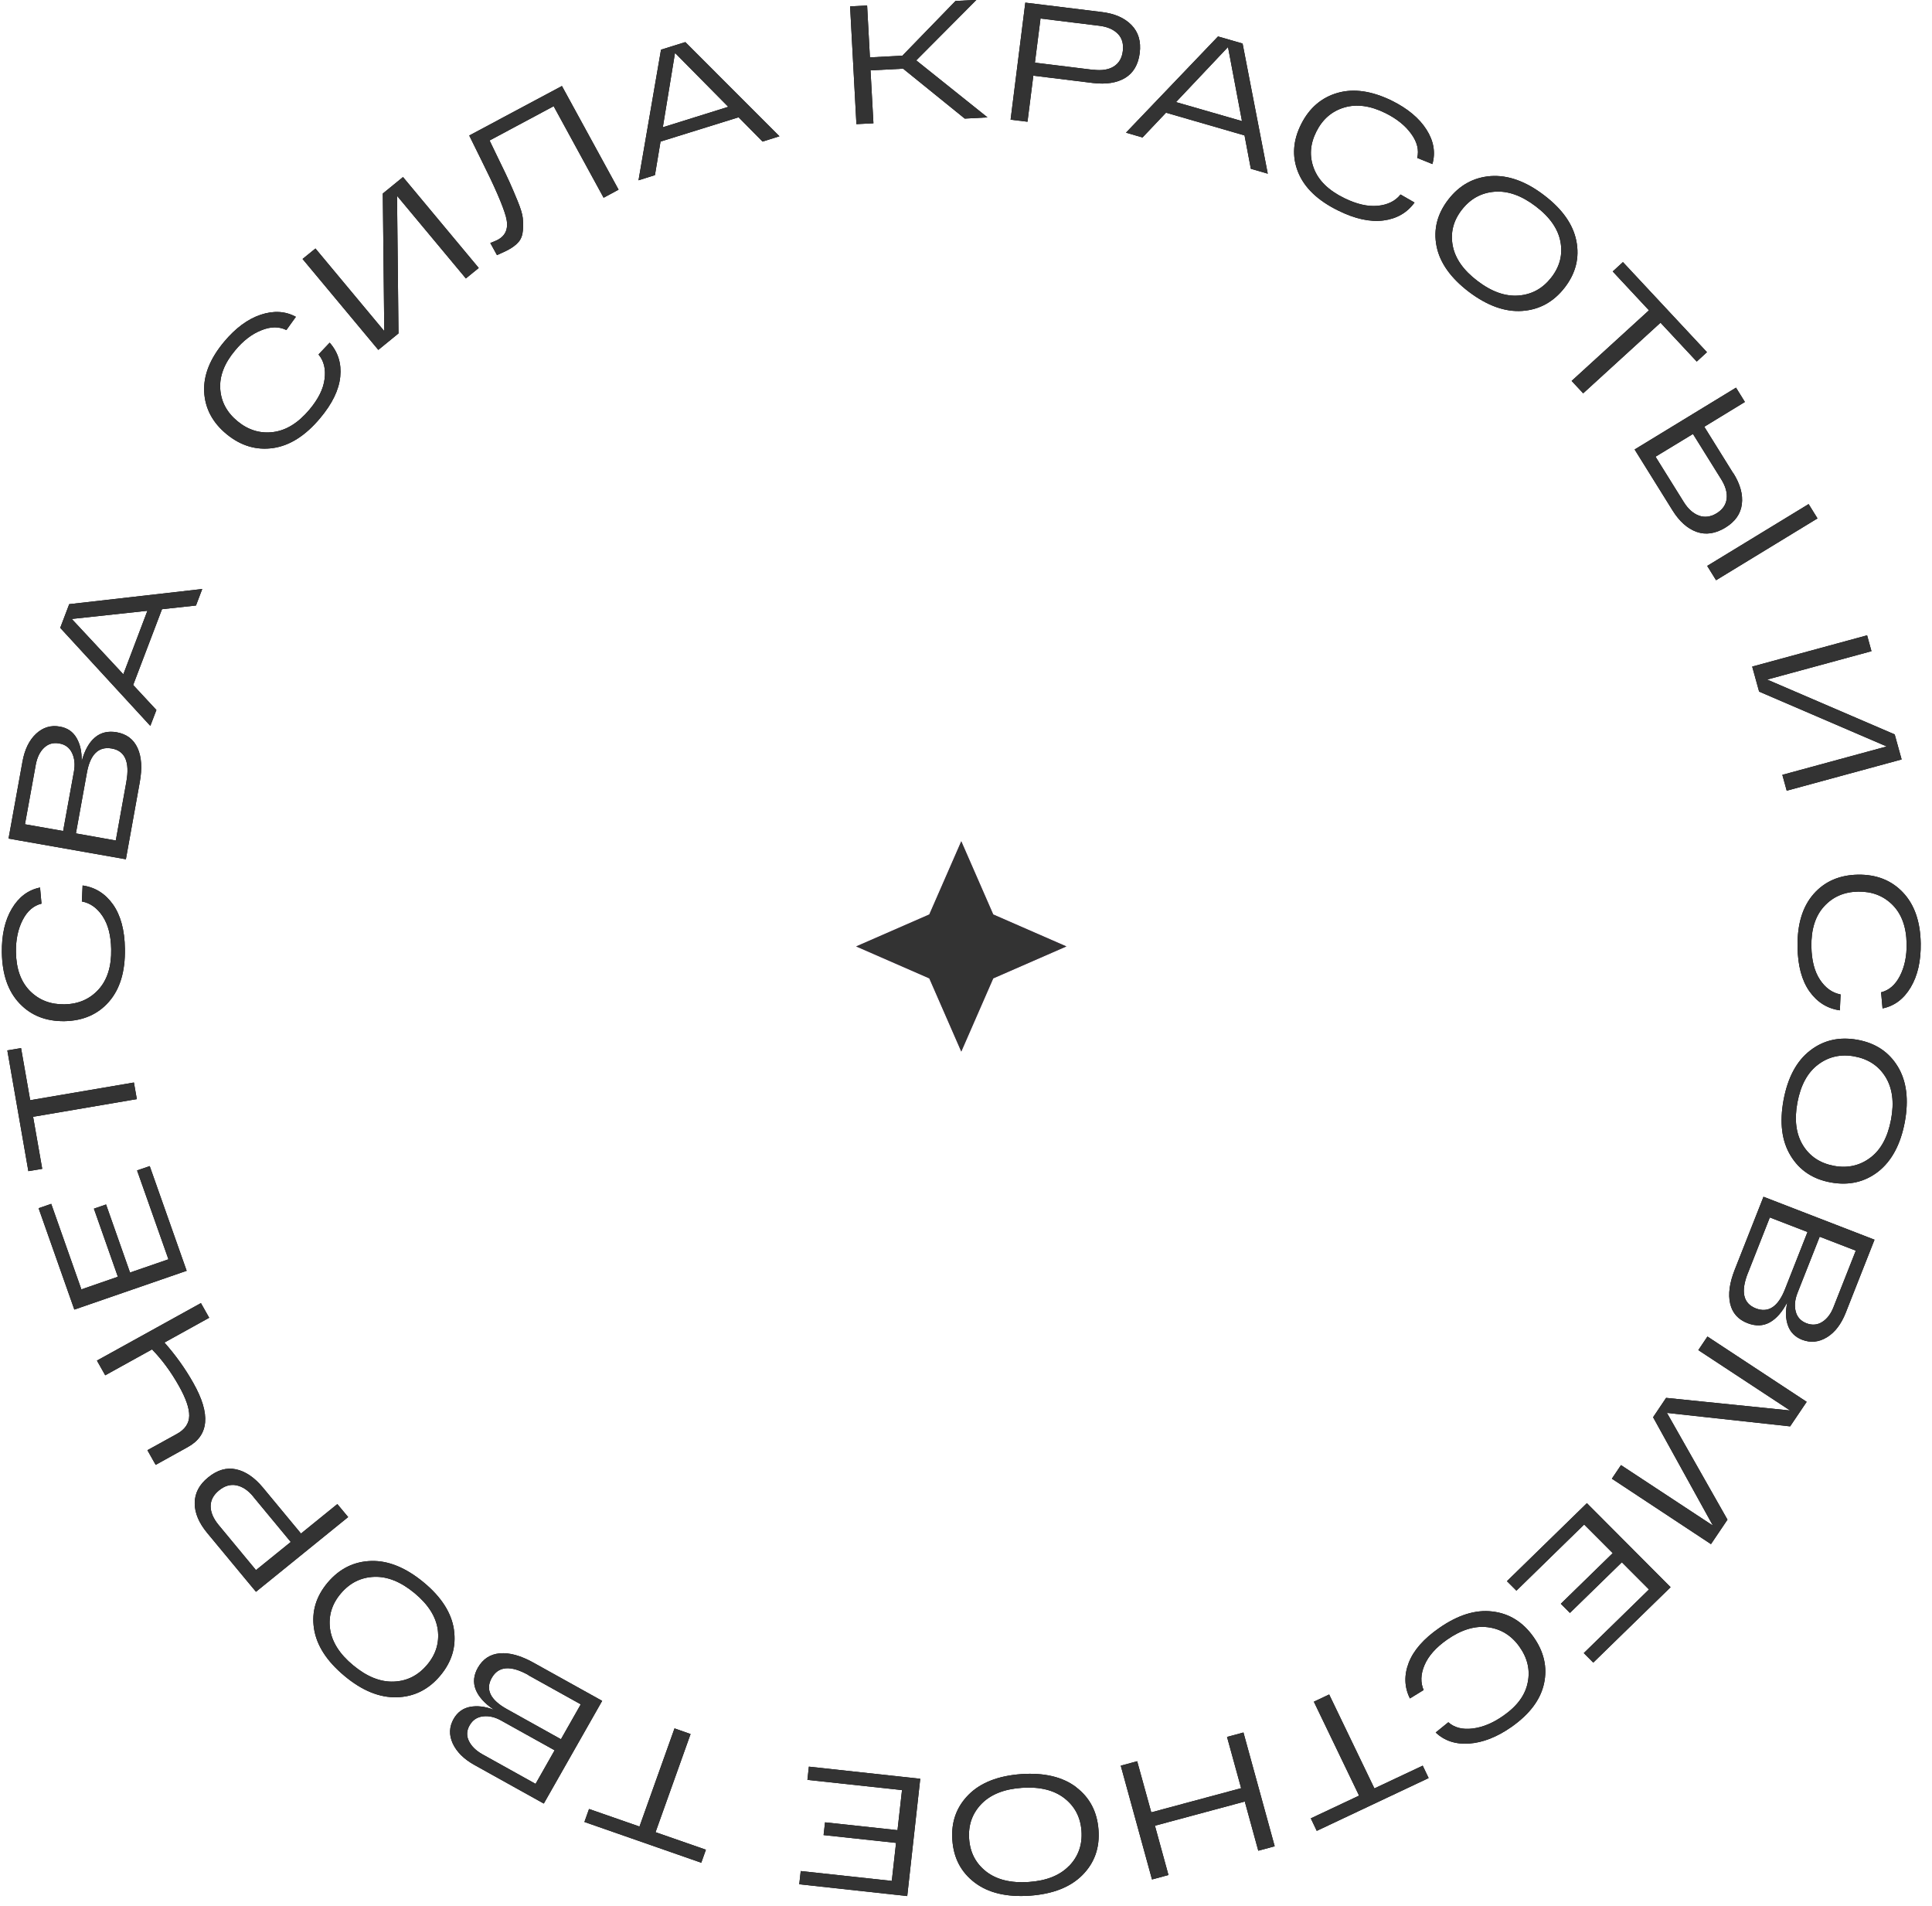 <?xml version="1.0" encoding="UTF-8"?> <svg xmlns="http://www.w3.org/2000/svg" width="147" height="145" viewBox="0 0 147 145" fill="none"><g clip-path="url(#clip0_5946_3986)"><path d="M24.242 26.957L25.084 26.069C25.722 26.792 25.991 27.652 25.889 28.659C25.787 29.665 25.278 30.718 24.353 31.816C23.243 33.142 22.049 33.902 20.782 34.085C19.515 34.268 18.33 33.92 17.248 33.033C16.175 32.154 15.601 31.074 15.536 29.812C15.472 28.549 15.98 27.277 17.063 25.987C17.923 24.962 18.848 24.276 19.829 23.946C20.81 23.617 21.707 23.663 22.512 24.102L21.79 25.108C21.235 24.834 20.597 24.834 19.885 25.127C19.163 25.41 18.497 25.923 17.886 26.664C17.063 27.643 16.693 28.622 16.758 29.592C16.822 30.562 17.266 31.386 18.081 32.053C18.895 32.721 19.801 32.996 20.791 32.868C21.781 32.74 22.697 32.172 23.548 31.157C24.214 30.361 24.603 29.592 24.695 28.842C24.797 28.091 24.649 27.469 24.242 26.975L24.242 26.957Z" fill="black"></path><path d="M24.242 26.957L25.084 26.069C25.722 26.792 25.991 27.652 25.889 28.659C25.787 29.665 25.278 30.718 24.353 31.816C23.243 33.142 22.049 33.902 20.782 34.085C19.515 34.268 18.33 33.92 17.248 33.033C16.175 32.154 15.601 31.074 15.536 29.812C15.472 28.549 15.98 27.277 17.063 25.987C17.923 24.962 18.848 24.276 19.829 23.946C20.81 23.617 21.707 23.663 22.512 24.102L21.79 25.108C21.235 24.834 20.597 24.834 19.885 25.127C19.163 25.41 18.497 25.923 17.886 26.664C17.063 27.643 16.693 28.622 16.758 29.592C16.822 30.562 17.266 31.386 18.081 32.053C18.895 32.721 19.801 32.996 20.791 32.868C21.781 32.74 22.697 32.172 23.548 31.157C24.214 30.361 24.603 29.592 24.695 28.842C24.797 28.091 24.649 27.469 24.242 26.975L24.242 26.957Z" fill="#333333"></path><path d="M29.127 14.723L30.663 13.469L36.426 20.387L35.446 21.183L30.209 14.897L30.32 25.365L28.785 26.618L23.021 19.701L24.002 18.905L29.238 25.191L29.127 14.723Z" fill="black"></path><path d="M29.127 14.723L30.663 13.469L36.426 20.387L35.446 21.183L30.209 14.897L30.32 25.365L28.785 26.618L23.021 19.701L24.002 18.905L29.238 25.191L29.127 14.723Z" fill="#333333"></path><path d="M35.714 10.303L42.755 6.543L47.066 14.43L45.928 15.043L42.126 8.08L37.25 10.688C37.416 11.026 37.648 11.511 37.953 12.143C38.342 12.939 38.619 13.515 38.786 13.89C38.952 14.265 39.156 14.732 39.387 15.299C39.618 15.867 39.748 16.297 39.776 16.58C39.803 16.864 39.813 17.184 39.785 17.532C39.757 17.88 39.655 18.172 39.461 18.401C39.267 18.63 38.998 18.831 38.656 19.014C38.508 19.097 38.221 19.225 37.814 19.408L37.305 18.484C37.527 18.401 37.712 18.328 37.87 18.246C38.517 17.898 38.721 17.312 38.49 16.471C38.258 15.629 37.638 14.201 36.621 12.17C36.223 11.374 35.918 10.752 35.705 10.312L35.714 10.303Z" fill="black"></path><path d="M35.714 10.303L42.755 6.543L47.066 14.43L45.928 15.043L42.126 8.08L37.25 10.688C37.416 11.026 37.648 11.511 37.953 12.143C38.342 12.939 38.619 13.515 38.786 13.89C38.952 14.265 39.156 14.732 39.387 15.299C39.618 15.867 39.748 16.297 39.776 16.58C39.803 16.864 39.813 17.184 39.785 17.532C39.757 17.88 39.655 18.172 39.461 18.401C39.267 18.63 38.998 18.831 38.656 19.014C38.508 19.097 38.221 19.225 37.814 19.408L37.305 18.484C37.527 18.401 37.712 18.328 37.87 18.246C38.517 17.898 38.721 17.312 38.49 16.471C38.258 15.629 37.638 14.201 36.621 12.17C36.223 11.374 35.918 10.752 35.705 10.312L35.714 10.303Z" fill="#333333"></path><path d="M58.02 10.77L56.197 8.922L50.258 10.77L49.832 13.323L48.583 13.716L50.295 3.779L52.145 3.203L59.306 10.367L58.02 10.77ZM50.434 9.681L55.411 8.126L51.359 4.026L50.434 9.672L50.434 9.681Z" fill="black"></path><path d="M58.02 10.77L56.197 8.922L50.258 10.77L49.832 13.323L48.583 13.716L50.295 3.779L52.145 3.203L59.306 10.367L58.02 10.77ZM50.434 9.681L55.411 8.126L51.359 4.026L50.434 9.672L50.434 9.681Z" fill="#333333"></path><path d="M75.117 8.931L73.405 9.022L68.715 5.225L66.235 5.353L66.457 9.379L65.162 9.443L64.681 0.485L65.976 0.421L66.189 4.365L68.659 4.237L72.702 0.073L74.293 -0.009L69.714 4.594L75.126 8.922L75.117 8.931Z" fill="black"></path><path d="M75.117 8.931L73.405 9.022L68.715 5.225L66.235 5.353L66.457 9.379L65.162 9.443L64.681 0.485L65.976 0.421L66.189 4.365L68.659 4.237L72.702 0.073L74.293 -0.009L69.714 4.594L75.126 8.922L75.117 8.931Z" fill="#333333"></path><path d="M83.832 0.915C84.812 1.034 85.562 1.363 86.089 1.903C86.617 2.443 86.829 3.148 86.718 4.035C86.607 4.914 86.237 5.545 85.608 5.929C84.979 6.305 84.165 6.433 83.156 6.314L78.623 5.756L78.179 9.26L76.893 9.105L78.013 0.201L79.299 0.357L83.832 0.915ZM83.203 5.307C83.832 5.38 84.341 5.307 84.739 5.06C85.136 4.813 85.368 4.42 85.432 3.88C85.497 3.34 85.377 2.901 85.053 2.571C84.729 2.242 84.257 2.031 83.628 1.958L79.169 1.409L78.743 4.767L83.203 5.316L83.203 5.307Z" fill="black"></path><path d="M83.832 0.915C84.812 1.034 85.562 1.363 86.089 1.903C86.617 2.443 86.829 3.148 86.718 4.035C86.607 4.914 86.237 5.545 85.608 5.929C84.979 6.305 84.165 6.433 83.156 6.314L78.623 5.756L78.179 9.26L76.893 9.105L78.013 0.201L79.299 0.357L83.832 0.915ZM83.203 5.307C83.832 5.38 84.341 5.307 84.739 5.06C85.136 4.813 85.368 4.42 85.432 3.88C85.497 3.34 85.377 2.901 85.053 2.571C84.729 2.242 84.257 2.031 83.628 1.958L79.169 1.409L78.743 4.767L83.203 5.316L83.203 5.307Z" fill="#333333"></path><path d="M95.174 12.847L94.693 10.303L88.717 8.574L86.931 10.459L85.673 10.093L92.676 2.773L94.545 3.313L96.46 13.213L95.165 12.838L95.174 12.847ZM89.485 7.769L94.499 9.214L93.435 3.578L89.485 7.76L89.485 7.769Z" fill="black"></path><path d="M95.174 12.847L94.693 10.303L88.717 8.574L86.931 10.459L85.673 10.093L92.676 2.773L94.545 3.313L96.46 13.213L95.165 12.838L95.174 12.847ZM89.485 7.769L94.499 9.214L93.435 3.578L89.485 7.76L89.485 7.769Z" fill="#333333"></path><path d="M106.563 14.796L107.627 15.409C107.063 16.187 106.267 16.644 105.259 16.773C104.25 16.901 103.094 16.654 101.808 16.013C100.244 15.244 99.236 14.265 98.764 13.085C98.292 11.905 98.375 10.688 99.004 9.443C99.624 8.208 100.559 7.412 101.78 7.064C103.01 6.716 104.38 6.918 105.897 7.659C107.1 8.254 107.979 8.986 108.534 9.855C109.089 10.724 109.237 11.603 108.987 12.481L107.831 12.014C107.979 11.42 107.831 10.807 107.377 10.184C106.933 9.562 106.276 9.031 105.407 8.601C104.259 8.034 103.214 7.897 102.27 8.18C101.327 8.464 100.624 9.077 100.152 10.02C99.68 10.962 99.615 11.886 99.967 12.81C100.318 13.735 101.086 14.485 102.28 15.071C103.214 15.528 104.065 15.729 104.824 15.656C105.582 15.583 106.165 15.299 106.563 14.796Z" fill="black"></path><path d="M106.563 14.796L107.627 15.409C107.063 16.187 106.267 16.644 105.259 16.773C104.25 16.901 103.094 16.654 101.808 16.013C100.244 15.244 99.236 14.265 98.764 13.085C98.292 11.905 98.375 10.688 99.004 9.443C99.624 8.208 100.559 7.412 101.78 7.064C103.01 6.716 104.38 6.918 105.897 7.659C107.1 8.254 107.979 8.986 108.534 9.855C109.089 10.724 109.237 11.603 108.987 12.481L107.831 12.014C107.979 11.42 107.831 10.807 107.377 10.184C106.933 9.562 106.276 9.031 105.407 8.601C104.259 8.034 103.214 7.897 102.27 8.18C101.327 8.464 100.624 9.077 100.152 10.02C99.68 10.962 99.615 11.886 99.967 12.81C100.318 13.735 101.086 14.485 102.28 15.071C103.214 15.528 104.065 15.729 104.824 15.656C105.582 15.583 106.165 15.299 106.563 14.796Z" fill="#333333"></path><path d="M109.302 18.722C109.052 17.45 109.357 16.269 110.199 15.18C111.041 14.091 112.114 13.497 113.419 13.396C114.723 13.305 116.074 13.78 117.471 14.842C118.868 15.903 119.691 17.065 119.941 18.337C120.191 19.609 119.895 20.79 119.053 21.878C118.211 22.967 117.128 23.562 115.824 23.654C114.52 23.745 113.169 23.26 111.772 22.208C110.375 21.146 109.551 19.984 109.302 18.722ZM113.705 14.586C112.697 14.668 111.874 15.126 111.226 15.958C110.578 16.791 110.347 17.697 110.532 18.685C110.717 19.664 111.346 20.561 112.419 21.375C113.502 22.199 114.547 22.565 115.556 22.482C116.564 22.4 117.388 21.942 118.035 21.11C118.683 20.277 118.914 19.371 118.729 18.383C118.544 17.404 117.915 16.498 116.832 15.684C115.759 14.869 114.714 14.503 113.705 14.586Z" fill="black"></path><path d="M109.302 18.722C109.052 17.45 109.357 16.269 110.199 15.18C111.041 14.091 112.114 13.497 113.419 13.396C114.723 13.305 116.074 13.78 117.471 14.842C118.868 15.903 119.691 17.065 119.941 18.337C120.191 19.609 119.895 20.79 119.053 21.878C118.211 22.967 117.128 23.562 115.824 23.654C114.52 23.745 113.169 23.26 111.772 22.208C110.375 21.146 109.551 19.984 109.302 18.722ZM113.705 14.586C112.697 14.668 111.874 15.126 111.226 15.958C110.578 16.791 110.347 17.697 110.532 18.685C110.717 19.664 111.346 20.561 112.419 21.375C113.502 22.199 114.547 22.565 115.556 22.482C116.564 22.4 117.388 21.942 118.035 21.11C118.683 20.277 118.914 19.371 118.729 18.383C118.544 17.404 117.915 16.498 116.832 15.684C115.759 14.869 114.714 14.503 113.705 14.586Z" fill="#333333"></path><path d="M122.707 20.652L123.484 19.939L129.877 26.792L129.1 27.506L126.343 24.55L120.459 29.922L119.58 28.979L125.464 23.608L122.707 20.652Z" fill="black"></path><path d="M122.707 20.652L123.484 19.939L129.877 26.792L129.1 27.506L126.343 24.55L120.459 29.922L119.58 28.979L125.464 23.608L122.707 20.652Z" fill="#333333"></path><path d="M137.612 38.349L138.287 39.438L130.571 44.141L129.896 43.052L137.612 38.349ZM131.885 35.997C132.412 36.839 132.625 37.626 132.532 38.358C132.44 39.09 132.024 39.685 131.274 40.142C130.516 40.6 129.794 40.71 129.091 40.463C128.397 40.215 127.777 39.666 127.25 38.816L124.373 34.195L132.088 29.491L132.764 30.58L129.674 32.465L131.866 35.988L131.885 35.997ZM128.119 38.203C128.443 38.724 128.832 39.063 129.267 39.227C129.701 39.383 130.155 39.328 130.608 39.053C131.061 38.779 131.321 38.404 131.376 37.946C131.432 37.489 131.293 36.995 130.969 36.473L128.813 33.014L125.964 34.744L128.119 38.203Z" fill="black"></path><path d="M137.612 38.349L138.287 39.438L130.571 44.141L129.896 43.052L137.612 38.349ZM131.885 35.997C132.412 36.839 132.625 37.626 132.532 38.358C132.44 39.09 132.024 39.685 131.274 40.142C130.516 40.6 129.794 40.71 129.091 40.463C128.397 40.215 127.777 39.666 127.25 38.816L124.373 34.195L132.088 29.491L132.764 30.58L129.674 32.465L131.866 35.988L131.885 35.997ZM128.119 38.203C128.443 38.724 128.832 39.063 129.267 39.227C129.701 39.383 130.155 39.328 130.608 39.053C131.061 38.779 131.321 38.404 131.376 37.946C131.432 37.489 131.293 36.995 130.969 36.473L128.813 33.014L125.964 34.744L128.119 38.203Z" fill="#333333"></path><path d="M144.162 55.872L144.689 57.775L135.946 60.154L135.613 58.946L143.551 56.787L133.846 52.614L133.319 50.711L142.062 48.332L142.395 49.54L134.457 51.699L144.162 55.872Z" fill="black"></path><path d="M144.162 55.872L144.689 57.775L135.946 60.154L135.613 58.946L143.551 56.787L133.846 52.614L133.319 50.711L142.062 48.332L142.395 49.54L134.457 51.699L144.162 55.872Z" fill="#333333"></path><path d="M140.045 75.645L139.989 76.862C139.027 76.725 138.259 76.24 137.676 75.417C137.094 74.593 136.788 73.458 136.77 72.04C136.742 70.311 137.149 68.975 137.991 68.014C138.833 67.053 139.962 66.568 141.368 66.541C142.765 66.522 143.903 66.962 144.782 67.886C145.661 68.81 146.114 70.1 146.142 71.775C146.16 73.111 145.91 74.218 145.383 75.106C144.856 75.993 144.143 76.533 143.237 76.716L143.126 75.49C143.727 75.343 144.208 74.932 144.56 74.245C144.911 73.559 145.087 72.745 145.068 71.793C145.05 70.521 144.689 69.542 144.004 68.847C143.311 68.151 142.441 67.813 141.377 67.831C140.313 67.849 139.453 68.225 138.787 68.957C138.12 69.689 137.797 70.713 137.824 72.031C137.843 73.065 138.056 73.898 138.472 74.529C138.888 75.16 139.416 75.536 140.045 75.654L140.045 75.645Z" fill="black"></path><path d="M140.045 75.645L139.989 76.862C139.027 76.725 138.259 76.24 137.676 75.417C137.094 74.593 136.788 73.458 136.77 72.04C136.742 70.311 137.149 68.975 137.991 68.014C138.833 67.053 139.962 66.568 141.368 66.541C142.765 66.522 143.903 66.962 144.782 67.886C145.661 68.81 146.114 70.1 146.142 71.775C146.16 73.111 145.91 74.218 145.383 75.106C144.856 75.993 144.143 76.533 143.237 76.716L143.126 75.49C143.727 75.343 144.208 74.932 144.56 74.245C144.911 73.559 145.087 72.745 145.068 71.793C145.05 70.521 144.689 69.542 144.004 68.847C143.311 68.151 142.441 67.813 141.377 67.831C140.313 67.849 139.453 68.225 138.787 68.957C138.12 69.689 137.797 70.713 137.824 72.031C137.843 73.065 138.056 73.898 138.472 74.529C138.888 75.16 139.416 75.536 140.045 75.654L140.045 75.645Z" fill="#333333"></path><path d="M137.732 79.918C138.759 79.123 139.962 78.857 141.331 79.104C142.7 79.351 143.718 80.028 144.393 81.135C145.068 82.243 145.244 83.652 144.93 85.363C144.606 87.074 143.93 88.328 142.904 89.133C141.877 89.929 140.674 90.203 139.305 89.956C137.935 89.709 136.918 89.032 136.242 87.916C135.567 86.809 135.391 85.4 135.706 83.679C136.03 81.968 136.696 80.715 137.732 79.918ZM143.459 81.922C142.931 81.072 142.136 80.559 141.099 80.367C140.063 80.175 139.129 80.385 138.333 80.989C137.528 81.593 137.01 82.554 136.76 83.871C136.511 85.198 136.659 86.287 137.186 87.138C137.713 87.989 138.509 88.501 139.545 88.694C140.581 88.886 141.516 88.675 142.311 88.071C143.116 87.468 143.634 86.498 143.884 85.171C144.134 83.853 143.986 82.773 143.459 81.922Z" fill="black"></path><path d="M137.732 79.918C138.759 79.123 139.962 78.857 141.331 79.104C142.7 79.351 143.718 80.028 144.393 81.135C145.068 82.243 145.244 83.652 144.93 85.363C144.606 87.074 143.93 88.328 142.904 89.133C141.877 89.929 140.674 90.203 139.305 89.956C137.935 89.709 136.918 89.032 136.242 87.916C135.567 86.809 135.391 85.4 135.706 83.679C136.03 81.968 136.696 80.715 137.732 79.918ZM143.459 81.922C142.931 81.072 142.136 80.559 141.099 80.367C140.063 80.175 139.129 80.385 138.333 80.989C137.528 81.593 137.01 82.554 136.76 83.871C136.511 85.198 136.659 86.287 137.186 87.138C137.713 87.989 138.509 88.501 139.545 88.694C140.581 88.886 141.516 88.675 142.311 88.071C143.116 87.468 143.634 86.498 143.884 85.171C144.134 83.853 143.986 82.773 143.459 81.922Z" fill="#333333"></path><path d="M135.993 99.061C135.613 99.802 135.169 100.314 134.66 100.598C134.151 100.882 133.587 100.9 132.967 100.662C132.255 100.388 131.811 99.894 131.644 99.18C131.478 98.466 131.589 97.606 131.996 96.581L134.179 91.045L142.626 94.312L140.433 99.875C140.091 100.735 139.619 101.358 139.009 101.733C138.398 102.108 137.769 102.172 137.121 101.925C136.585 101.714 136.224 101.358 136.039 100.836C135.854 100.314 135.845 99.729 135.993 99.061ZM141.201 95.145L138.454 94.083L136.76 98.375C136.566 98.878 136.52 99.344 136.631 99.775C136.742 100.205 137.02 100.507 137.454 100.671C137.889 100.836 138.287 100.799 138.657 100.562C139.027 100.324 139.314 99.939 139.508 99.436L141.201 95.145ZM132.995 96.837C132.431 98.265 132.634 99.162 133.596 99.537C134.549 99.903 135.289 99.418 135.817 98.073L137.528 93.726L134.66 92.619L132.995 96.847L132.995 96.837Z" fill="black"></path><path d="M135.993 99.061C135.613 99.802 135.169 100.314 134.66 100.598C134.151 100.882 133.587 100.9 132.967 100.662C132.255 100.388 131.811 99.894 131.644 99.18C131.478 98.466 131.589 97.606 131.996 96.581L134.179 91.045L142.626 94.312L140.433 99.875C140.091 100.735 139.619 101.358 139.009 101.733C138.398 102.108 137.769 102.172 137.121 101.925C136.585 101.714 136.224 101.358 136.039 100.836C135.854 100.314 135.845 99.729 135.993 99.061ZM141.201 95.145L138.454 94.083L136.76 98.375C136.566 98.878 136.52 99.344 136.631 99.775C136.742 100.205 137.02 100.507 137.454 100.671C137.889 100.836 138.287 100.799 138.657 100.562C139.027 100.324 139.314 99.939 139.508 99.436L141.201 95.145ZM132.995 96.837C132.431 98.265 132.634 99.162 133.596 99.537C134.549 99.903 135.289 99.418 135.817 98.073L137.528 93.726L134.66 92.619L132.995 96.847L132.995 96.837Z" fill="#333333"></path><path d="M131.441 115.605L130.183 117.471L122.642 112.493L123.336 111.459L130.331 116.062L125.779 107.818L126.769 106.344L136.205 107.305L129.22 102.712L129.914 101.678L137.464 106.646L136.205 108.513L126.833 107.488L131.441 115.614L131.441 115.605Z" fill="black"></path><path d="M131.441 115.605L130.183 117.471L122.642 112.493L123.336 111.459L130.331 116.062L125.779 107.818L126.769 106.344L136.205 107.305L129.22 102.712L129.914 101.678L137.464 106.646L136.205 108.513L126.833 107.488L131.441 115.614L131.441 115.605Z" fill="#333333"></path><path d="M120.746 114.36L127.111 120.747L121.227 126.484L120.505 125.761L125.464 120.921L123.401 118.853L119.451 122.705L118.757 122.01L122.707 118.157L120.533 115.98L115.38 121.012L114.658 120.29L120.737 114.36L120.746 114.36Z" fill="black"></path><path d="M120.746 114.36L127.111 120.747L121.227 126.484L120.505 125.761L125.464 120.921L123.401 118.853L119.451 122.705L118.757 122.01L122.707 118.157L120.533 115.98L115.38 121.012L114.658 120.29L120.737 114.36L120.746 114.36Z" fill="#333333"></path><path d="M108.321 128.57L107.276 129.211C106.85 128.351 106.822 127.445 107.183 126.503C107.544 125.56 108.321 124.672 109.496 123.858C110.921 122.861 112.271 122.44 113.548 122.595C114.825 122.742 115.87 123.391 116.675 124.526C117.48 125.661 117.748 126.841 117.48 128.076C117.212 129.312 116.379 130.41 115.001 131.38C113.9 132.148 112.826 132.569 111.79 132.642C110.754 132.716 109.903 132.432 109.237 131.801L110.199 131.023C110.662 131.435 111.272 131.59 112.04 131.499C112.808 131.407 113.585 131.087 114.381 130.529C115.435 129.797 116.055 128.955 116.24 127.994C116.435 127.042 116.222 126.137 115.611 125.276C115.001 124.416 114.196 123.922 113.215 123.794C112.234 123.666 111.189 123.977 110.106 124.737C109.255 125.331 108.682 125.981 108.386 126.676C108.09 127.372 108.071 128.012 108.33 128.598L108.321 128.57Z" fill="black"></path><path d="M108.321 128.57L107.276 129.211C106.85 128.351 106.822 127.445 107.183 126.503C107.544 125.56 108.321 124.672 109.496 123.858C110.921 122.861 112.271 122.44 113.548 122.595C114.825 122.742 115.87 123.391 116.675 124.526C117.48 125.661 117.748 126.841 117.48 128.076C117.212 129.312 116.379 130.41 115.001 131.38C113.9 132.148 112.826 132.569 111.79 132.642C110.754 132.716 109.903 132.432 109.237 131.801L110.199 131.023C110.662 131.435 111.272 131.59 112.04 131.499C112.808 131.407 113.585 131.087 114.381 130.529C115.435 129.797 116.055 128.955 116.24 127.994C116.435 127.042 116.222 126.137 115.611 125.276C115.001 124.416 114.196 123.922 113.215 123.794C112.234 123.666 111.189 123.977 110.106 124.737C109.255 125.331 108.682 125.981 108.386 126.676C108.09 127.372 108.071 128.012 108.33 128.598L108.321 128.57Z" fill="#333333"></path><path d="M108.247 134.317L108.7 135.268L100.189 139.285L99.735 138.334L103.408 136.604L99.967 129.458L101.132 128.909L104.574 136.055L108.247 134.326L108.247 134.317Z" fill="black"></path><path d="M108.247 134.317L108.7 135.268L100.189 139.285L99.735 138.334L103.408 136.604L99.967 129.458L101.132 128.909L104.574 136.055L108.247 134.326L108.247 134.317Z" fill="#333333"></path><path d="M88.902 142.644L87.653 142.982L85.275 134.326L86.524 133.987L87.597 137.876L94.434 136.037L93.361 132.139L94.61 131.801L96.988 140.457L95.739 140.795L94.712 137.053L87.875 138.892L88.902 142.634L88.902 142.644Z" fill="black"></path><path d="M88.902 142.644L87.653 142.982L85.275 134.326L86.524 133.987L87.597 137.876L94.434 136.037L93.361 132.139L94.61 131.801L96.988 140.457L95.739 140.795L94.712 137.053L87.875 138.892L88.902 142.634L88.902 142.644Z" fill="#333333"></path><path d="M81.88 135.964C82.916 136.751 83.48 137.831 83.582 139.203C83.684 140.576 83.277 141.719 82.361 142.644C81.445 143.568 80.113 144.089 78.355 144.217C76.597 144.336 75.2 144.007 74.164 143.22C73.128 142.433 72.554 141.353 72.462 139.981C72.36 138.608 72.776 137.465 73.692 136.54C74.608 135.616 75.95 135.095 77.698 134.967C79.456 134.848 80.853 135.177 81.889 135.964L81.88 135.964ZM81.352 141.948C82.046 141.225 82.361 140.347 82.287 139.295C82.213 138.242 81.778 137.419 80.982 136.797C80.187 136.184 79.114 135.918 77.763 136.01C76.403 136.101 75.376 136.513 74.673 137.236C73.979 137.959 73.664 138.837 73.738 139.889C73.812 140.942 74.247 141.765 75.043 142.387C75.838 143 76.912 143.266 78.272 143.174C79.622 143.083 80.649 142.671 81.343 141.948L81.352 141.948Z" fill="black"></path><path d="M81.88 135.964C82.916 136.751 83.48 137.831 83.582 139.203C83.684 140.576 83.277 141.719 82.361 142.644C81.445 143.568 80.113 144.089 78.355 144.217C76.597 144.336 75.2 144.007 74.164 143.22C73.128 142.433 72.554 141.353 72.462 139.981C72.36 138.608 72.776 137.465 73.692 136.54C74.608 135.616 75.95 135.095 77.698 134.967C79.456 134.848 80.853 135.177 81.889 135.964L81.88 135.964ZM81.352 141.948C82.046 141.225 82.361 140.347 82.287 139.295C82.213 138.242 81.778 137.419 80.982 136.797C80.187 136.184 79.114 135.918 77.763 136.01C76.403 136.101 75.376 136.513 74.673 137.236C73.979 137.959 73.664 138.837 73.738 139.889C73.812 140.942 74.247 141.765 75.043 142.387C75.838 143 76.912 143.266 78.272 143.174C79.622 143.083 80.649 142.671 81.343 141.948L81.352 141.948Z" fill="#333333"></path><path d="M70.019 135.323L69.029 144.245L60.814 143.348L60.925 142.342L67.854 143.092L68.178 140.2L62.664 139.606L62.775 138.636L68.289 139.231L68.631 136.184L61.434 135.406L61.545 134.399L70.028 135.323L70.019 135.323Z" fill="black"></path><path d="M70.019 135.323L69.029 144.245L60.814 143.348L60.925 142.342L67.854 143.092L68.178 140.2L62.664 139.606L62.775 138.636L68.289 139.231L68.631 136.184L61.434 135.406L61.545 134.399L70.028 135.323L70.019 135.323Z" fill="#333333"></path><path d="M53.709 140.722L53.357 141.71L44.466 138.608L44.818 137.62L48.657 138.956L51.322 131.489L52.543 131.919L49.878 139.386L53.718 140.722L53.709 140.722Z" fill="black"></path><path d="M53.709 140.722L53.357 141.71L44.466 138.608L44.818 137.62L48.657 138.956L51.322 131.489L52.543 131.919L49.878 139.386L53.718 140.722L53.709 140.722Z" fill="#333333"></path><path d="M37.555 130.053C36.861 129.577 36.408 129.074 36.195 128.534C35.982 127.994 36.038 127.436 36.362 126.869C36.741 126.21 37.296 125.844 38.027 125.78C38.758 125.716 39.609 125.944 40.581 126.484L45.817 129.394L41.376 137.208L36.112 134.28C35.298 133.832 34.743 133.274 34.447 132.633C34.151 131.984 34.178 131.361 34.521 130.757C34.807 130.263 35.215 129.961 35.76 129.852C36.306 129.751 36.898 129.815 37.546 130.062L37.555 130.053ZM40.756 135.699L42.2 133.155L38.138 130.895C37.666 130.629 37.204 130.52 36.75 130.574C36.297 130.629 35.964 130.849 35.733 131.252C35.501 131.654 35.483 132.057 35.677 132.45C35.871 132.844 36.205 133.173 36.685 133.448L40.747 135.708L40.756 135.699ZM40.201 127.427C38.85 126.676 37.925 126.75 37.416 127.646C36.917 128.525 37.305 129.321 38.573 130.025L42.681 132.313L44.189 129.659L40.192 127.436L40.201 127.427Z" fill="black"></path><path d="M37.555 130.053C36.861 129.577 36.408 129.074 36.195 128.534C35.982 127.994 36.038 127.436 36.362 126.869C36.741 126.21 37.296 125.844 38.027 125.78C38.758 125.716 39.609 125.944 40.581 126.484L45.817 129.394L41.376 137.208L36.112 134.28C35.298 133.832 34.743 133.274 34.447 132.633C34.151 131.984 34.178 131.361 34.521 130.757C34.807 130.263 35.215 129.961 35.76 129.852C36.306 129.751 36.898 129.815 37.546 130.062L37.555 130.053ZM40.756 135.699L42.2 133.155L38.138 130.895C37.666 130.629 37.204 130.52 36.75 130.574C36.297 130.629 35.964 130.849 35.733 131.252C35.501 131.654 35.483 132.057 35.677 132.45C35.871 132.844 36.205 133.173 36.685 133.448L40.747 135.708L40.756 135.699ZM40.201 127.427C38.85 126.676 37.925 126.75 37.416 127.646C36.917 128.525 37.305 129.321 38.573 130.025L42.681 132.313L44.189 129.659L40.192 127.436L40.201 127.427Z" fill="#333333"></path><path d="M34.539 123.995C34.724 125.276 34.373 126.438 33.484 127.491C32.596 128.543 31.486 129.092 30.182 129.12C28.877 129.156 27.545 128.616 26.203 127.491C24.853 126.365 24.085 125.167 23.89 123.886C23.696 122.605 24.048 121.442 24.945 120.381C25.843 119.329 26.944 118.789 28.248 118.752C29.552 118.716 30.885 119.265 32.236 120.381C33.586 121.497 34.354 122.705 34.539 123.977L34.539 123.995ZM29.95 127.93C30.959 127.893 31.801 127.472 32.485 126.667C33.17 125.862 33.438 124.965 33.309 123.977C33.17 122.989 32.587 122.065 31.551 121.205C30.505 120.335 29.479 119.923 28.47 119.96C27.462 119.997 26.62 120.418 25.935 121.223C25.25 122.028 24.982 122.925 25.112 123.913C25.25 124.901 25.833 125.835 26.879 126.695C27.915 127.555 28.942 127.967 29.95 127.93Z" fill="black"></path><path d="M34.539 123.995C34.724 125.276 34.373 126.438 33.484 127.491C32.596 128.543 31.486 129.092 30.182 129.12C28.877 129.156 27.545 128.616 26.203 127.491C24.853 126.365 24.085 125.167 23.89 123.886C23.696 122.605 24.048 121.442 24.945 120.381C25.843 119.329 26.944 118.789 28.248 118.752C29.552 118.716 30.885 119.265 32.236 120.381C33.586 121.497 34.354 122.705 34.539 123.977L34.539 123.995ZM29.95 127.93C30.959 127.893 31.801 127.472 32.485 126.667C33.17 125.862 33.438 124.965 33.309 123.977C33.17 122.989 32.587 122.065 31.551 121.205C30.505 120.335 29.479 119.923 28.47 119.96C27.462 119.997 26.62 120.418 25.935 121.223C25.25 122.028 24.982 122.925 25.112 123.913C25.25 124.901 25.833 125.835 26.879 126.695C27.915 127.555 28.942 127.967 29.95 127.93Z" fill="#333333"></path><path d="M15.758 116.611C15.139 115.861 14.815 115.11 14.815 114.36C14.815 113.61 15.148 112.951 15.842 112.393C16.535 111.826 17.248 111.624 17.96 111.78C18.682 111.935 19.366 112.402 20.005 113.171L22.901 116.666L25.667 114.424L26.49 115.412L19.477 121.095L18.654 120.107L15.758 116.611ZM19.274 113.857C18.876 113.372 18.441 113.088 17.988 112.997C17.535 112.905 17.091 113.033 16.665 113.381C16.239 113.729 16.027 114.131 16.027 114.589C16.027 115.046 16.23 115.522 16.628 116.007L19.477 119.448L22.123 117.307L19.274 113.866L19.274 113.857Z" fill="black"></path><path d="M15.758 116.611C15.139 115.861 14.815 115.11 14.815 114.36C14.815 113.61 15.148 112.951 15.842 112.393C16.535 111.826 17.248 111.624 17.96 111.78C18.682 111.935 19.366 112.402 20.005 113.171L22.901 116.666L25.667 114.424L26.49 115.412L19.477 121.095L18.654 120.107L15.758 116.611ZM19.274 113.857C18.876 113.372 18.441 113.088 17.988 112.997C17.535 112.905 17.091 113.033 16.665 113.381C16.239 113.729 16.027 114.131 16.027 114.589C16.027 115.046 16.23 115.522 16.628 116.007L19.477 119.448L22.123 117.307L19.274 113.866L19.274 113.857Z" fill="#333333"></path><path d="M8.005 104.624L7.376 103.508L15.287 99.134L15.916 100.25L12.511 102.135C13.353 103.087 14.093 104.112 14.713 105.219C16.045 107.571 15.906 109.199 14.287 110.087L11.845 111.441L11.216 110.325L13.455 109.09C14.075 108.751 14.389 108.284 14.398 107.708C14.408 107.131 14.139 106.363 13.594 105.402C13.001 104.35 12.326 103.435 11.567 102.657L7.996 104.633L8.005 104.624Z" fill="black"></path><path d="M8.005 104.624L7.376 103.508L15.287 99.134L15.916 100.25L12.511 102.135C13.353 103.087 14.093 104.112 14.713 105.219C16.045 107.571 15.906 109.199 14.287 110.087L11.845 111.441L11.216 110.325L13.455 109.09C14.075 108.751 14.389 108.284 14.398 107.708C14.408 107.131 14.139 106.363 13.594 105.402C13.001 104.35 12.326 103.435 11.567 102.657L7.996 104.633L8.005 104.624Z" fill="#333333"></path><path d="M14.213 96.673L5.656 99.628L2.936 91.915L3.898 91.585L6.192 98.091L8.968 97.13L7.145 91.951L8.07 91.631L9.893 96.81L12.816 95.803L10.429 89.041L11.392 88.712L14.204 96.682L14.213 96.673Z" fill="black"></path><path d="M14.213 96.673L5.656 99.628L2.936 91.915L3.898 91.585L6.192 98.091L8.968 97.13L7.145 91.951L8.07 91.631L9.893 96.81L12.816 95.803L10.429 89.041L11.392 88.712L14.204 96.682L14.213 96.673Z" fill="#333333"></path><path d="M3.204 88.922L2.158 89.096L0.558 79.909L1.603 79.736L2.297 83.698L10.189 82.353L10.411 83.615L2.519 84.96L3.213 88.922L3.204 88.922Z" fill="black"></path><path d="M3.204 88.922L2.158 89.096L0.558 79.909L1.603 79.736L2.297 83.698L10.189 82.353L10.411 83.615L2.519 84.96L3.213 88.922L3.204 88.922Z" fill="#333333"></path><path d="M6.229 68.581L6.285 67.364C7.247 67.502 8.015 67.987 8.598 68.81C9.18 69.634 9.486 70.768 9.504 72.187C9.532 73.916 9.125 75.252 8.283 76.213C7.441 77.174 6.312 77.658 4.906 77.686C3.509 77.704 2.371 77.265 1.492 76.341C0.613 75.417 0.169 74.136 0.142 72.461C0.123 71.125 0.373 70.018 0.9 69.13C1.428 68.243 2.14 67.703 3.047 67.52L3.158 68.746C2.556 68.892 2.075 69.304 1.724 69.99C1.372 70.677 1.196 71.491 1.215 72.443C1.233 73.715 1.594 74.694 2.279 75.389C2.973 76.085 3.842 76.423 4.906 76.405C5.97 76.386 6.831 76.011 7.497 75.279C8.163 74.547 8.487 73.522 8.459 72.205C8.44 71.171 8.228 70.338 7.811 69.707C7.395 69.076 6.868 68.7 6.238 68.581L6.229 68.581Z" fill="black"></path><path d="M6.229 68.581L6.285 67.364C7.247 67.502 8.015 67.987 8.598 68.81C9.18 69.634 9.486 70.768 9.504 72.187C9.532 73.916 9.125 75.252 8.283 76.213C7.441 77.174 6.312 77.658 4.906 77.686C3.509 77.704 2.371 77.265 1.492 76.341C0.613 75.417 0.169 74.136 0.142 72.461C0.123 71.125 0.373 70.018 0.9 69.13C1.428 68.243 2.14 67.703 3.047 67.52L3.158 68.746C2.556 68.892 2.075 69.304 1.724 69.99C1.372 70.677 1.196 71.491 1.215 72.443C1.233 73.715 1.594 74.694 2.279 75.389C2.973 76.085 3.842 76.423 4.906 76.405C5.97 76.386 6.831 76.011 7.497 75.279C8.163 74.547 8.487 73.522 8.459 72.205C8.44 71.171 8.228 70.338 7.811 69.707C7.395 69.076 6.868 68.7 6.238 68.581L6.229 68.581Z" fill="#333333"></path><path d="M6.229 57.866C6.451 57.061 6.784 56.475 7.228 56.1C7.672 55.725 8.228 55.597 8.875 55.707C9.634 55.844 10.161 56.238 10.466 56.906C10.772 57.574 10.827 58.443 10.633 59.513L9.578 65.37L0.65 63.796L1.714 57.921C1.881 57.015 2.223 56.311 2.741 55.826C3.259 55.341 3.87 55.149 4.555 55.277C5.128 55.377 5.545 55.661 5.822 56.137C6.1 56.613 6.229 57.189 6.211 57.876L6.229 57.866ZM9.615 59.468C9.884 57.967 9.513 57.116 8.496 56.942C7.497 56.768 6.858 57.391 6.608 58.809L5.776 63.402L8.81 63.942L9.615 59.477L9.615 59.468ZM1.899 62.707L4.804 63.219L5.628 58.681C5.72 58.15 5.674 57.683 5.48 57.281C5.285 56.878 4.962 56.631 4.499 56.558C4.037 56.475 3.657 56.594 3.343 56.897C3.028 57.198 2.825 57.629 2.723 58.168L1.899 62.707Z" fill="black"></path><path d="M6.229 57.866C6.451 57.061 6.784 56.475 7.228 56.1C7.672 55.725 8.228 55.597 8.875 55.707C9.634 55.844 10.161 56.238 10.466 56.906C10.772 57.574 10.827 58.443 10.633 59.513L9.578 65.37L0.65 63.796L1.714 57.921C1.881 57.015 2.223 56.311 2.741 55.826C3.259 55.341 3.87 55.149 4.555 55.277C5.128 55.377 5.545 55.661 5.822 56.137C6.1 56.613 6.229 57.189 6.211 57.876L6.229 57.866ZM9.615 59.468C9.884 57.967 9.513 57.116 8.496 56.942C7.497 56.768 6.858 57.391 6.608 58.809L5.776 63.402L8.81 63.942L9.615 59.477L9.615 59.468ZM1.899 62.707L4.804 63.219L5.628 58.681C5.72 58.15 5.674 57.683 5.48 57.281C5.285 56.878 4.962 56.631 4.499 56.558C4.037 56.475 3.657 56.594 3.343 56.897C3.028 57.198 2.825 57.629 2.723 58.168L1.899 62.707Z" fill="#333333"></path><path d="M14.926 46.062L12.326 46.346L10.133 52.111L11.9 54.014L11.438 55.222L4.582 47.764L5.267 45.962L15.388 44.809L14.916 46.053L14.926 46.062ZM9.384 51.297L11.216 46.465L5.461 47.087L9.384 51.297Z" fill="black"></path><path d="M14.926 46.062L12.326 46.346L10.133 52.111L11.9 54.014L11.438 55.222L4.582 47.764L5.267 45.962L15.388 44.809L14.916 46.053L14.926 46.062ZM9.384 51.297L11.216 46.465L5.461 47.087L9.384 51.297Z" fill="#333333"></path><path d="M65.141 72L70.708 69.568L73.141 64L75.573 69.568L81.141 72L75.573 74.432L73.141 80L70.708 74.432L65.141 72Z" fill="#916196"></path><path d="M65.141 72L70.708 69.568L73.141 64L75.573 69.568L81.141 72L75.573 74.432L73.141 80L70.708 74.432L65.141 72Z" fill="#333333"></path></g><defs><clipPath id="clip0_5946_3986"><rect width="145" height="146" fill="white" transform="translate(0.141 145) rotate(-90)"></rect></clipPath></defs></svg> 